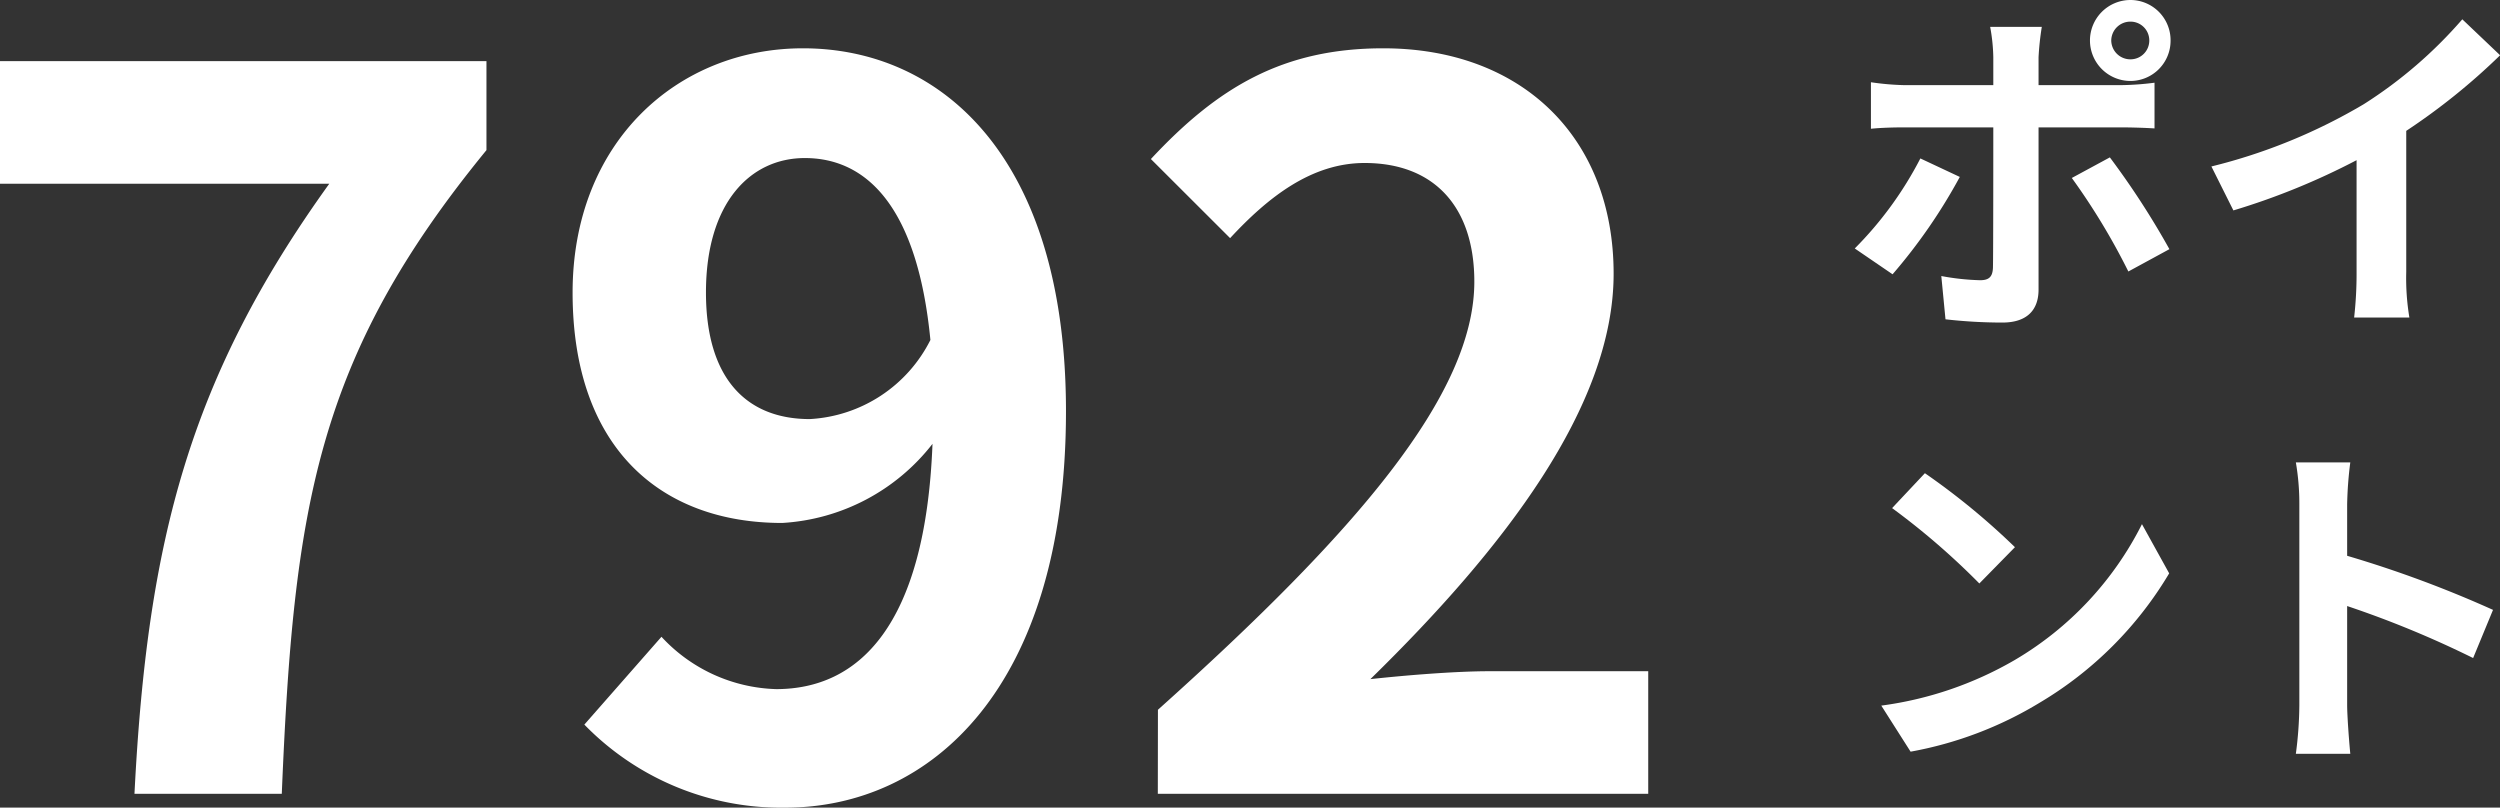 <svg xmlns="http://www.w3.org/2000/svg" width="85.968" height="27.772" viewBox="0 0 85.968 27.772"><rect x="0" y="0" width="85.968" height="27.772" fill="#333333" stroke="none"/><g transform="translate(-544.7 -8674.503)"><path d="M9.3-9a.656.656,0,0,1,.66-.648A.645.645,0,0,1,10.608-9a.645.645,0,0,1-.648.648A.656.656,0,0,1,9.3-9ZM8.568-9A1.393,1.393,0,0,0,9.96-7.608,1.383,1.383,0,0,0,11.34-9a1.383,1.383,0,0,0-1.38-1.392A1.393,1.393,0,0,0,8.568-9ZM6.912-9.468H5.136a6.216,6.216,0,0,1,.108,1.044v.96H2.2a9.137,9.137,0,0,1-1.164-.1v1.6c.336-.036.8-.048,1.164-.048H5.244V-6c0,.564,0,4.368-.012,4.812-.012.312-.132.432-.444.432A8.3,8.3,0,0,1,3.456-.9L3.6.588A17.327,17.327,0,0,0,5.556.7C6.408.7,6.8.264,6.8-.432v-5.58H9.612c.324,0,.792.012,1.176.036V-7.548A9.712,9.712,0,0,1,9.6-7.464H6.8v-.96A9.728,9.728,0,0,1,6.912-9.468Zm-2.82,5.16L2.736-4.944A12.5,12.5,0,0,1,.48-1.848l1.3.888A18.834,18.834,0,0,0,4.092-4.308Zm5.16-.672-1.308.708A22.784,22.784,0,0,1,9.888-1.056L11.3-1.824A27.894,27.894,0,0,0,9.252-4.98Zm3.492.312L13.5-3.156a24.045,24.045,0,0,0,4.236-1.728v3.84A13.439,13.439,0,0,1,17.652.528h1.9a8.25,8.25,0,0,1-.108-1.572V-5.892a22.011,22.011,0,0,0,3.228-2.6l-1.3-1.236a15.384,15.384,0,0,1-3.384,2.916A19.3,19.3,0,0,1,12.744-4.668ZM2.892,5.88,1.764,7.08a24.951,24.951,0,0,1,3,2.592L5.988,8.424A24.236,24.236,0,0,0,2.892,5.88Zm-1.5,7.992L2.4,15.456a13,13,0,0,0,4.452-1.692,12.76,12.76,0,0,0,4.44-4.44l-.936-1.692A11.3,11.3,0,0,1,5.988,12.3,12.368,12.368,0,0,1,1.392,13.872Zm14.376-.024a13.18,13.18,0,0,1-.12,1.68H17.52c-.048-.492-.108-1.332-.108-1.68v-3.4a34.661,34.661,0,0,1,4.332,1.788l.684-1.656a39.192,39.192,0,0,0-5.016-1.86V6.948a13.047,13.047,0,0,1,.108-1.44H15.648a8.33,8.33,0,0,1,.12,1.44Z" transform="translate(608 8684.895)" fill="#fff"/><path d="M6.324,0H11.39c.408-9.86,1.19-14.994,7.038-22.134v-3.06H1.7v4.216H13.022C8.228-14.314,6.766-8.738,6.324,0ZM25.976-17.238c0-3.094,1.53-4.624,3.4-4.624,2.142,0,3.876,1.7,4.318,6.256a4.943,4.943,0,0,1-4.148,2.72C27.37-12.886,25.976-14.28,25.976-17.238ZM28.7.476c5,0,9.656-4.114,9.656-13.634,0-8.738-4.284-12.478-9.044-12.478-4.318,0-7.922,3.23-7.922,8.4,0,5.338,3.026,7.922,7.208,7.922a7.066,7.066,0,0,0,5.168-2.72C33.524-5.746,31.212-3.6,28.39-3.6a5.584,5.584,0,0,1-3.944-1.8L21.794-2.38A9.437,9.437,0,0,0,28.7.476ZM41.514,0H58.378V-4.216h-5.44c-1.19,0-2.856.136-4.114.272,4.59-4.488,8.364-9.384,8.364-13.94,0-4.692-3.162-7.752-7.922-7.752-3.434,0-5.678,1.326-7.99,3.808L44-19.108c1.292-1.394,2.788-2.584,4.624-2.584,2.414,0,3.774,1.53,3.774,4.08,0,3.876-4.046,8.6-10.88,14.722Z" transform="translate(543 8701.8)" fill="#fff"/></g></svg>
